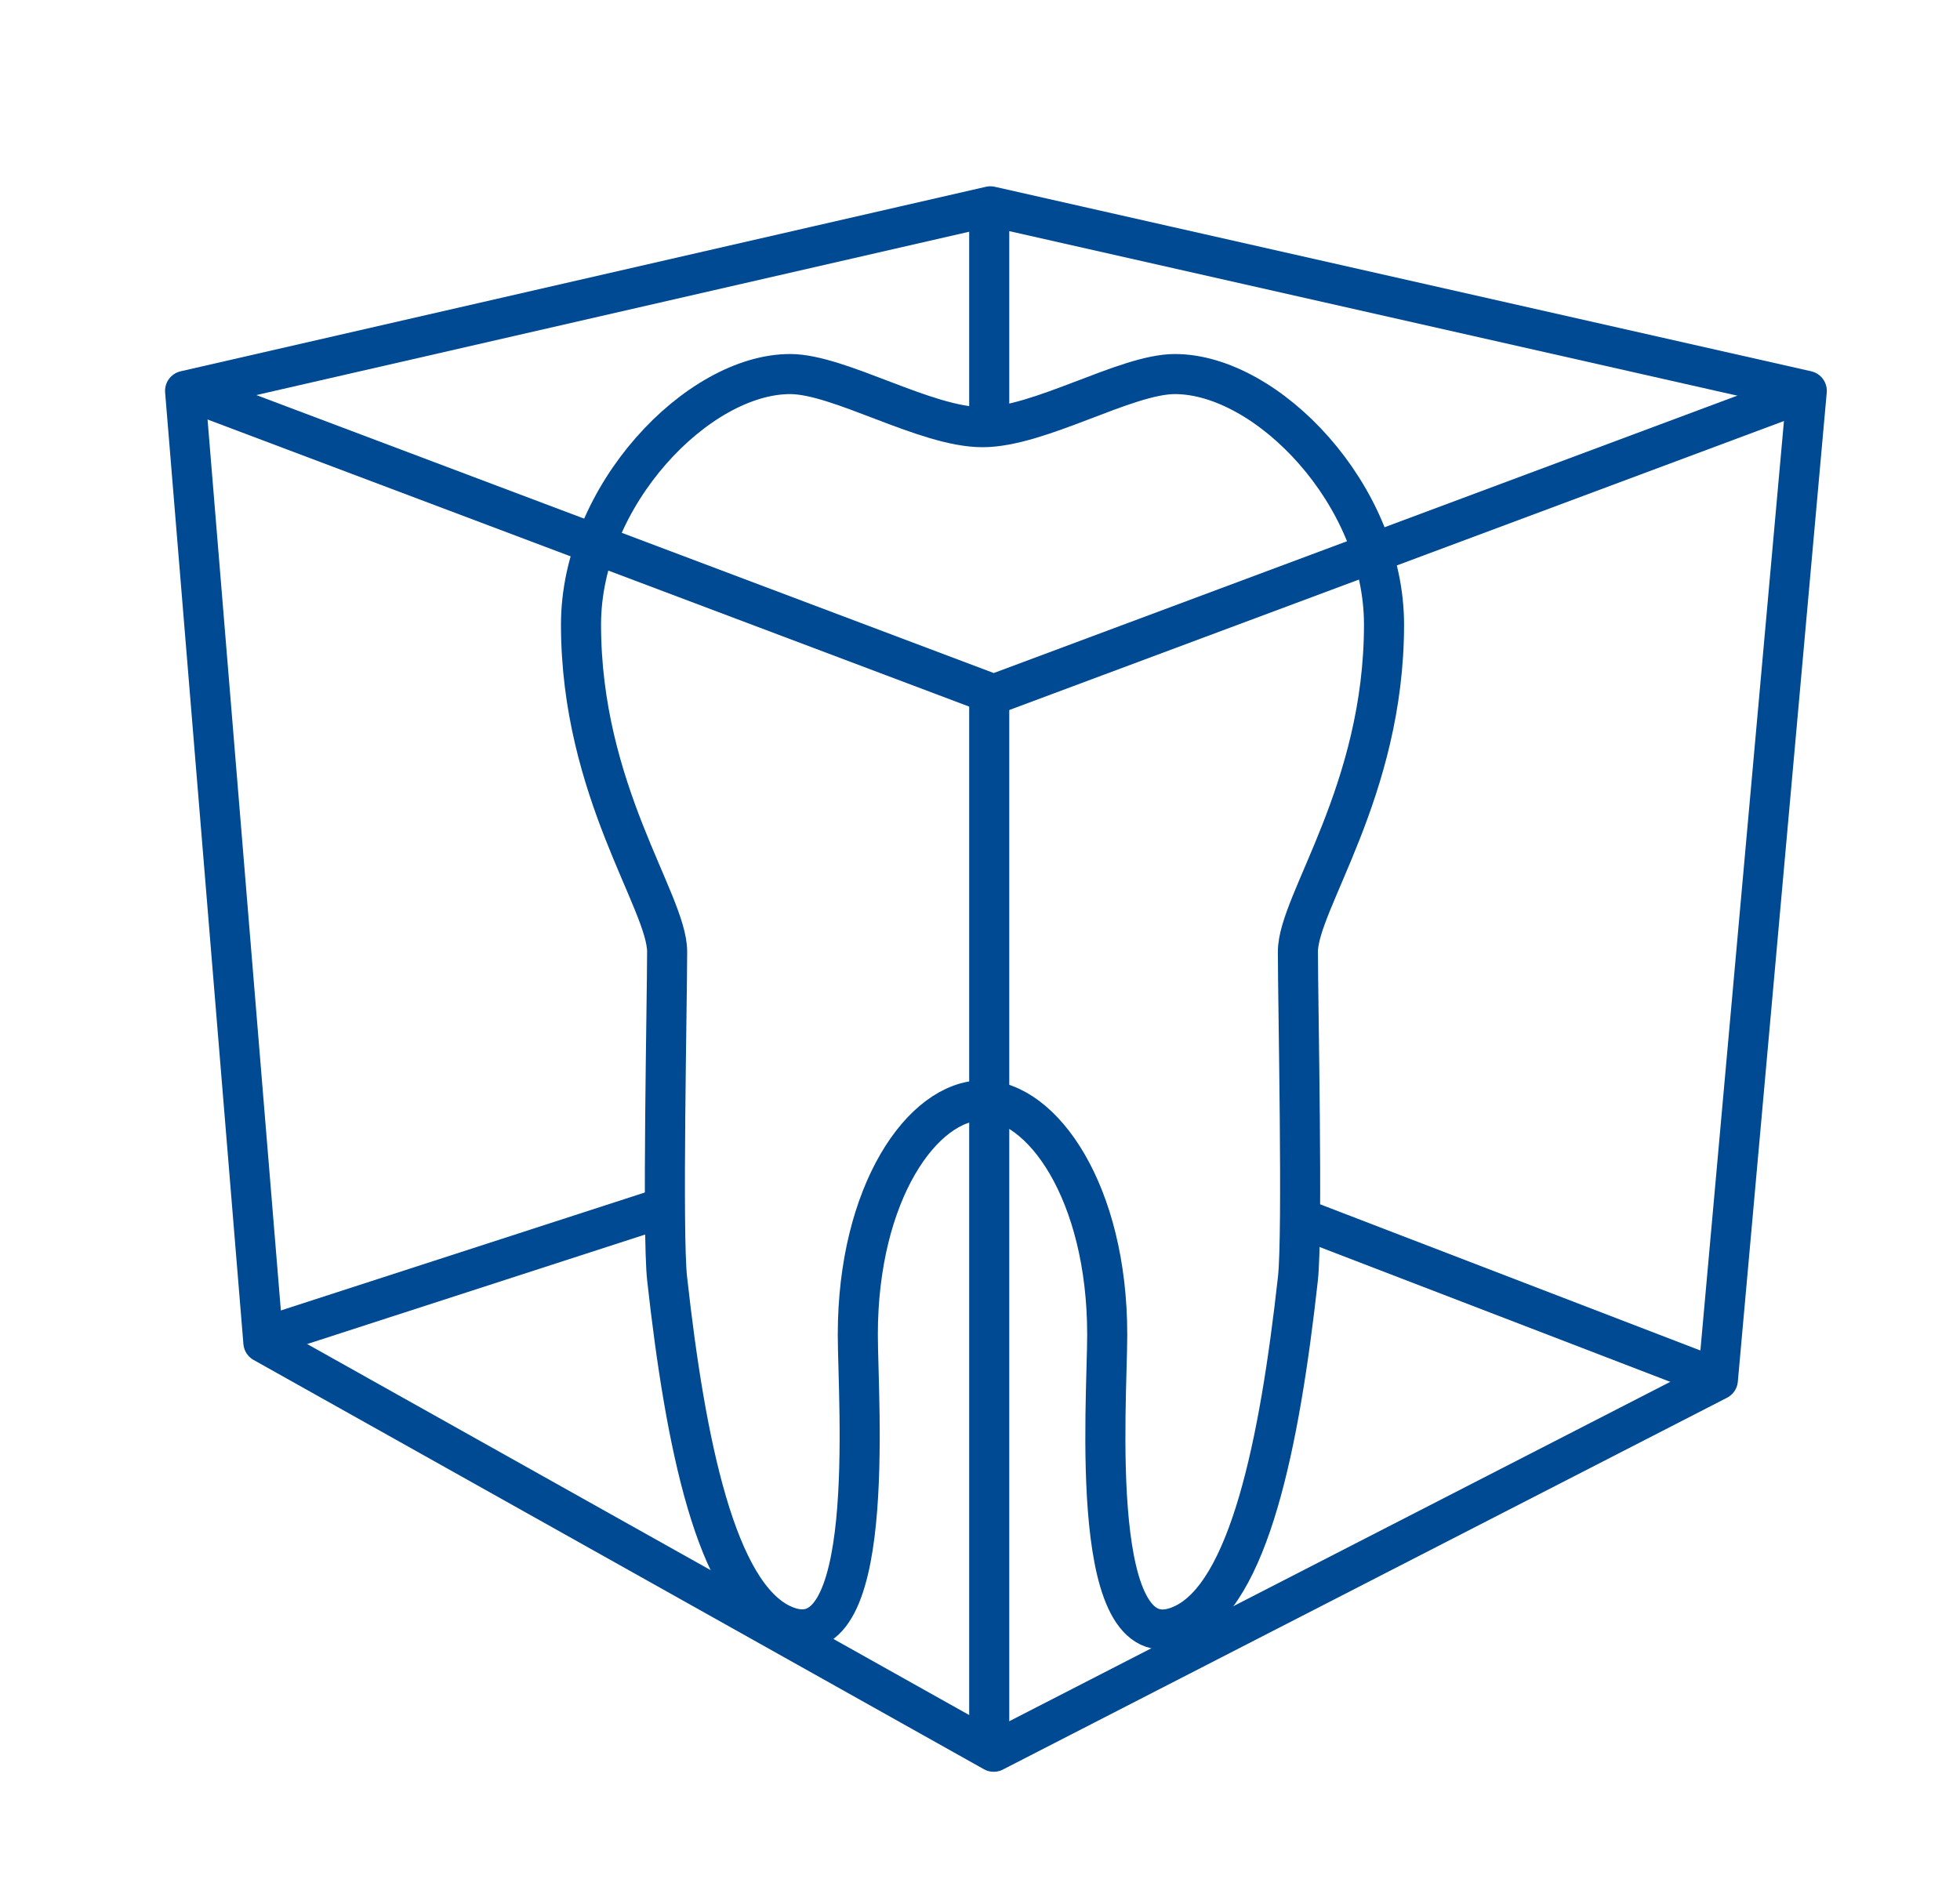 <?xml version="1.0" encoding="utf-8"?>
<!-- Generator: Adobe Illustrator 27.6.1, SVG Export Plug-In . SVG Version: 6.00 Build 0)  -->
<svg version="1.1" id="Ebene_1" xmlns="http://www.w3.org/2000/svg" xmlns:xlink="http://www.w3.org/1999/xlink" x="0px" y="0px"
	 viewBox="0 0 350.5 336" style="enable-background:new 0 0 350.5 336;" xml:space="preserve">
<style type="text/css">
	.st0{fill:none;stroke:#004A93;stroke-width:7.167;stroke-linecap:round;stroke-linejoin:round;}
	.st1{fill:none;stroke:#004A93;stroke-width:7.167;stroke-linejoin:round;}
	.st2{fill:none;stroke:#004A93;stroke-width:7.167;stroke-linecap:round;}
</style>
<line class="st0" x1="48.5" y1="238.7" x2="117" y2="216.5"/>
<polygon class="st0" points="177.1,36.9 33.1,69.9 47.1,240.1 177.7,313.3 307.2,246.8 323.1,69.9 "/>
<path class="st1" d="M247.5,111.7c0-23.2-20.9-44.8-37.4-44.8c-8.8,0-24.2,9.5-34.4,9.5c-10.2,0-25.6-9.5-34.4-9.5
	c-16.5,0-37.4,21.7-37.4,44.8c0,29.8,15.4,49.6,15.4,58.5c0,8.8-0.9,50.5,0,58.5c3.3,29.8,8.8,56.3,20.5,61.8
	c17.3,8.1,13.6-39.7,13.6-51.8c0-25.4,11.6-41.9,22.3-41.9c10.7,0,22.3,16.5,22.3,41.9c0,12.2-3.7,60,13.6,51.8
	c11.7-5.5,17.2-32,20.5-61.8c0.9-8,0-49.6,0-58.5C232.1,161.4,247.5,141.5,247.5,111.7z"/>
<polyline class="st0" points="34.2,70.1 177.7,124.2 322.7,70.1 "/>
<line class="st2" x1="176.9" y1="126.3" x2="176.9" y2="312.5"/>
<line class="st2" x1="176.9" y1="41" x2="176.9" y2="75.3"/>
<line class="st0" x1="233.4" y1="218.2" x2="304.4" y2="245.5"/>
</svg>
